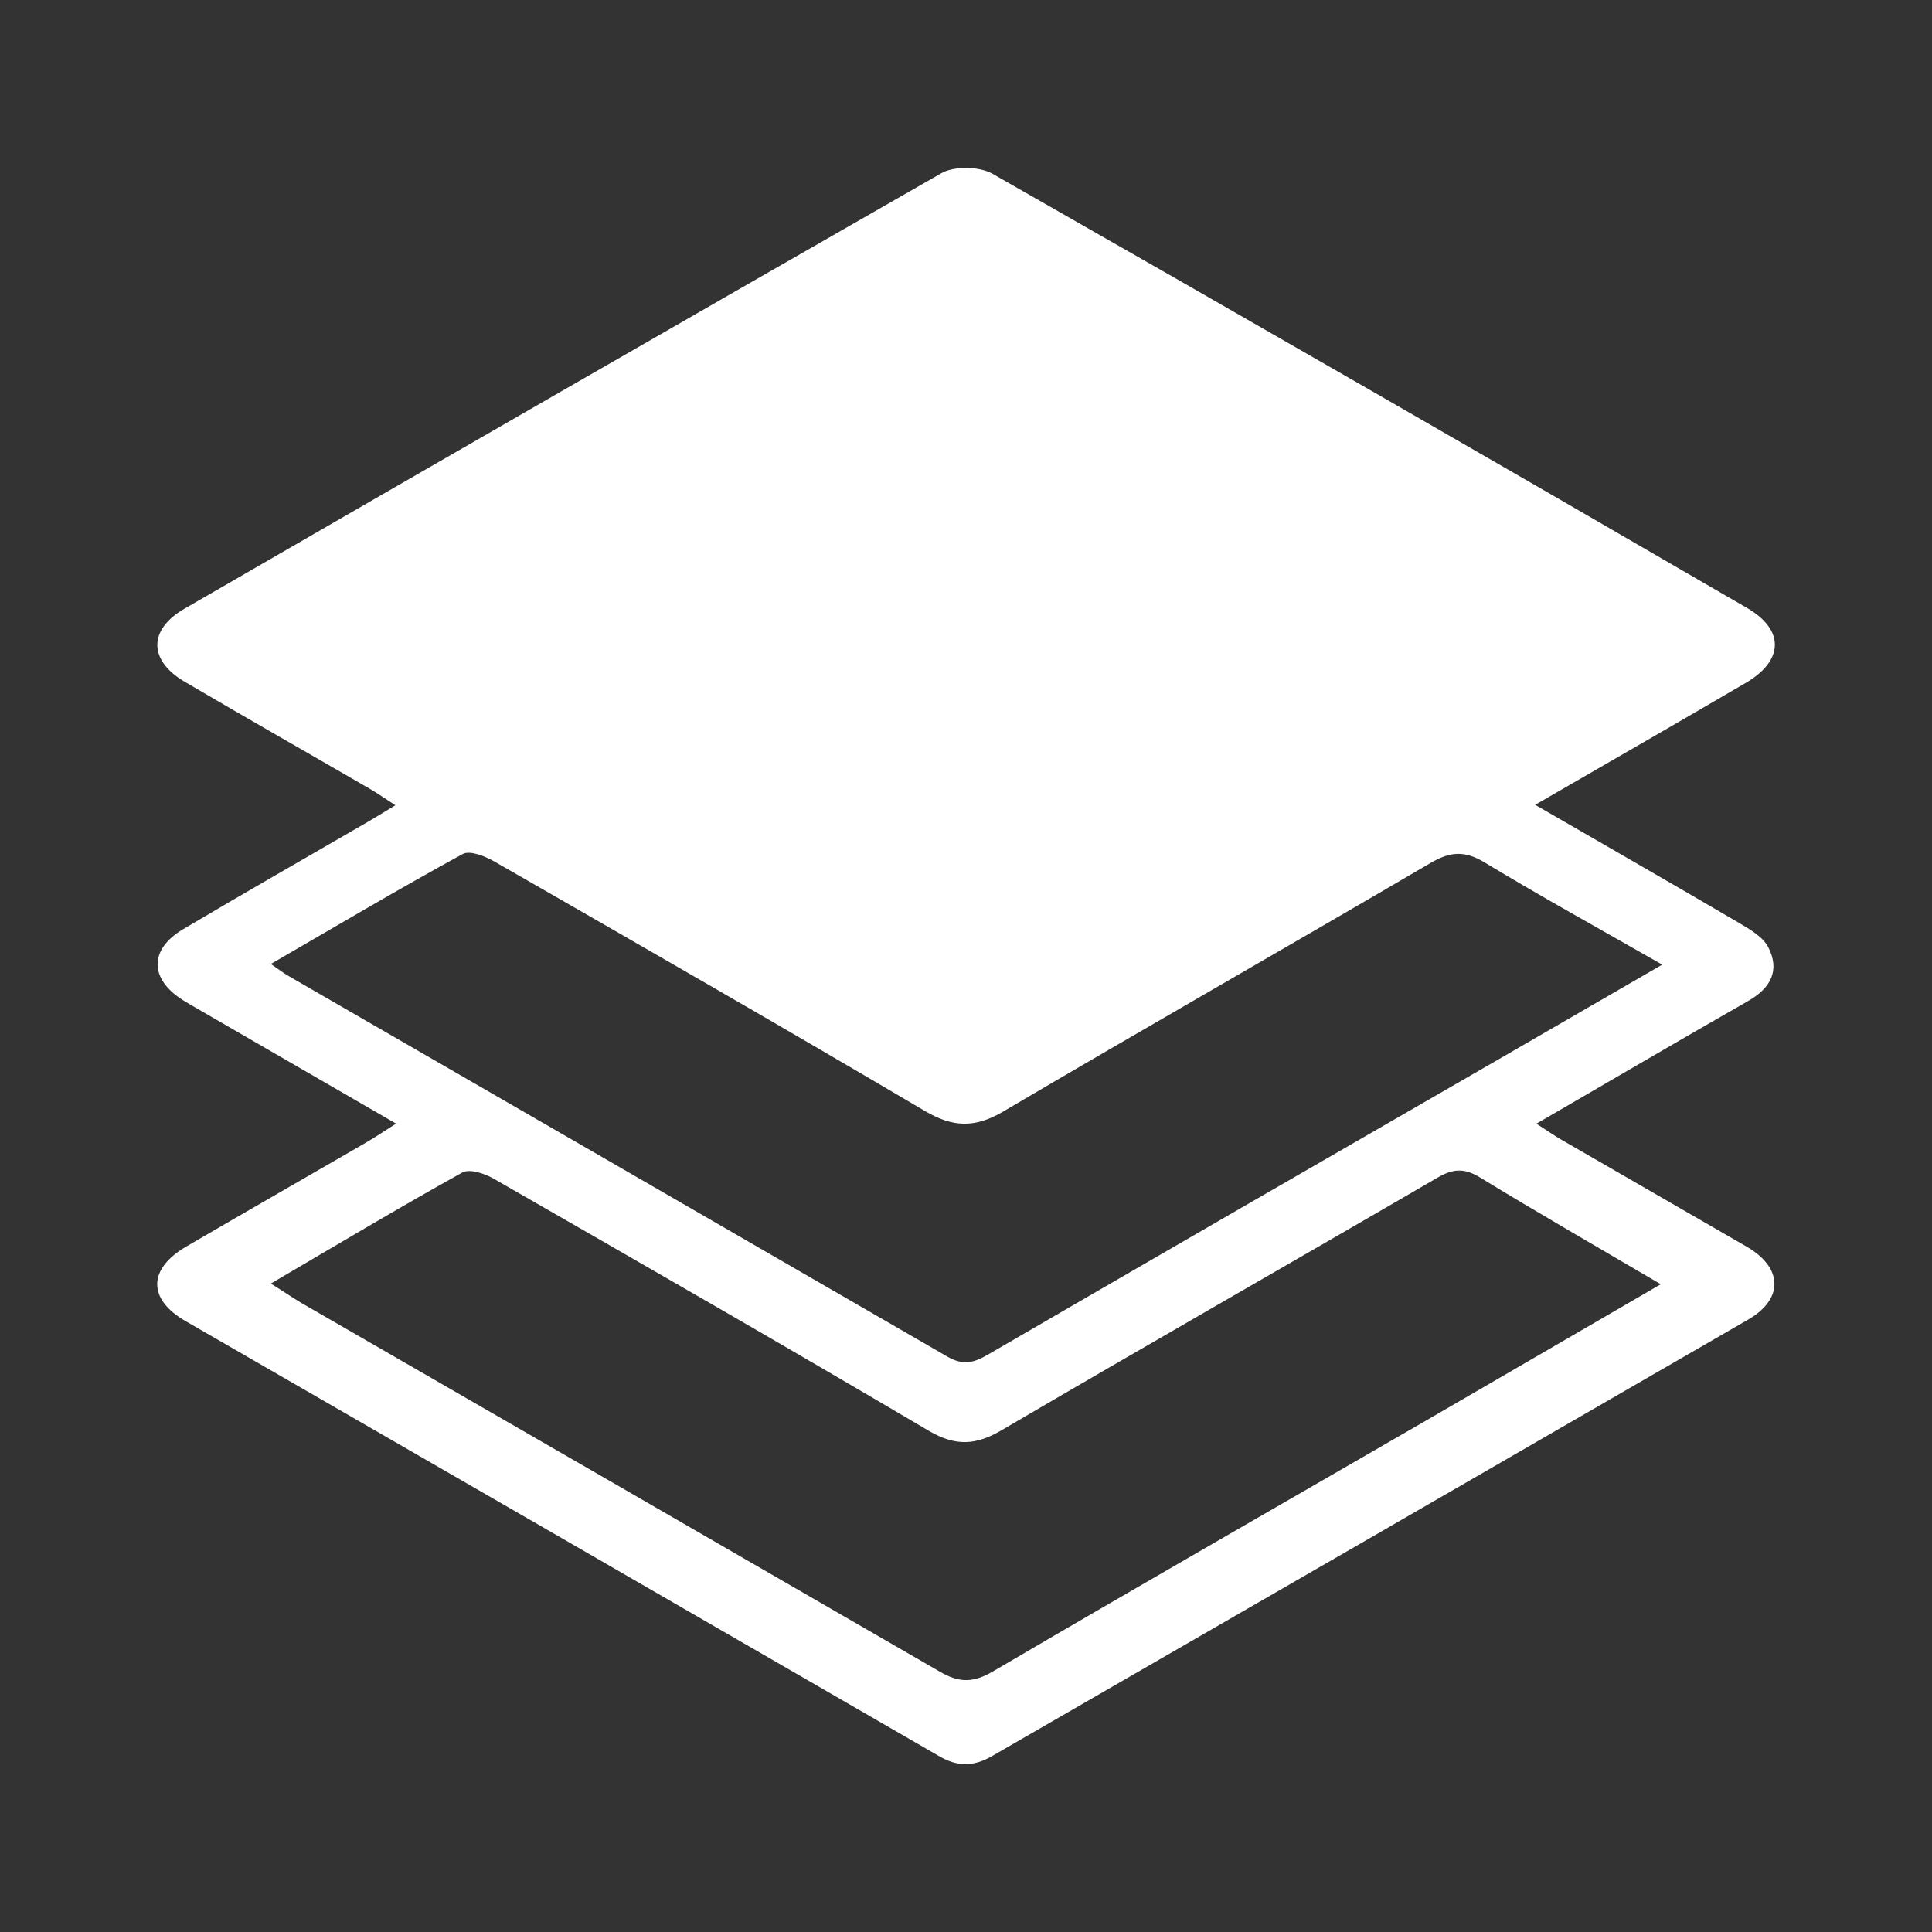 <svg id="Layer_1" data-name="Layer 1" xmlns="http://www.w3.org/2000/svg" viewBox="0 0 500 500"><rect x="0" y="0" width="500" height="500" fill="#333333" stroke="none"/><defs><style>.cls-1{fill:#fff;}</style></defs><path class="cls-1" d="M397.3,208.29c18.51,10.7,35.71,20.56,52.82,30.6,2.79,1.65,6.11,3.56,7.49,6.22,3.1,6,.68,10.59-5.15,13.92-17.95,10.25-35.78,20.72-54.84,31.78,2.7,1.73,4.64,3.1,6.69,4.28,15.92,9.21,31.87,18.36,47.78,27.58,9.31,5.4,9.58,13.49.35,18.83q-97.85,56.56-195.75,113c-4.7,2.71-8.88,2.78-13.63,0Q145.56,398.13,48,341.89c-9.83-5.68-9.72-13.47.15-19.25,15.42-9,30.95-17.89,46.42-26.85,2.35-1.36,4.61-2.88,7.93-5L52.05,261.61c-1.54-.9-3.1-1.77-4.62-2.72-8.78-5.47-8.92-13.18,0-18.43C63.2,231.1,79.17,222,95.07,212.77c2.17-1.25,4.29-2.58,7.25-4.37-2.67-1.73-4.68-3.14-6.79-4.36-15.91-9.22-31.9-18.3-47.76-27.62-9.35-5.5-9.42-13.45-.09-18.85Q145.51,101,243.58,44.85c3.4-1.94,9.88-1.82,13.33.15q97.83,55.77,195.22,112.34c9.73,5.63,9.56,13.59-.26,19.35C434.26,187,416.54,197.17,397.3,208.29Zm32.51,124.07C413.23,322.62,398,313.88,383,304.71c-4.08-2.49-7-2.25-11,.08-37.51,21.84-75.21,43.32-112.65,65.27-6.75,4-12,4.32-19,.22-37.37-22.06-75-43.67-112.65-65.27-2.31-1.33-6.21-2.6-8.07-1.56-16.4,9.11-32.5,18.75-49.54,28.74,3.24,2,5.51,3.59,7.88,5q82.6,47.64,165.14,95.37c5.08,3,8.74,3,13.87,0,37.22-21.82,74.65-43.27,112-64.87C388.74,356.21,408.55,344.69,429.81,332.36Zm.37-82.71c-16.11-9.21-31.24-17.54-46-26.47-5.09-3.07-8.84-2.83-13.88.12C333.49,244.87,296.4,266,259.67,287.64c-7.4,4.37-13.09,4.15-20.4-.17-36.94-21.81-74.16-43.17-111.36-64.53-2.39-1.37-6.31-2.93-8.16-1.92-16.47,9-32.64,18.61-49.66,28.46,2.12,1.45,3.28,2.35,4.54,3.08q85.27,49.21,170.51,98.51c4.07,2.36,6.8,1.66,10.4-.42q65.61-38.08,131.34-75.95Z"/></svg>